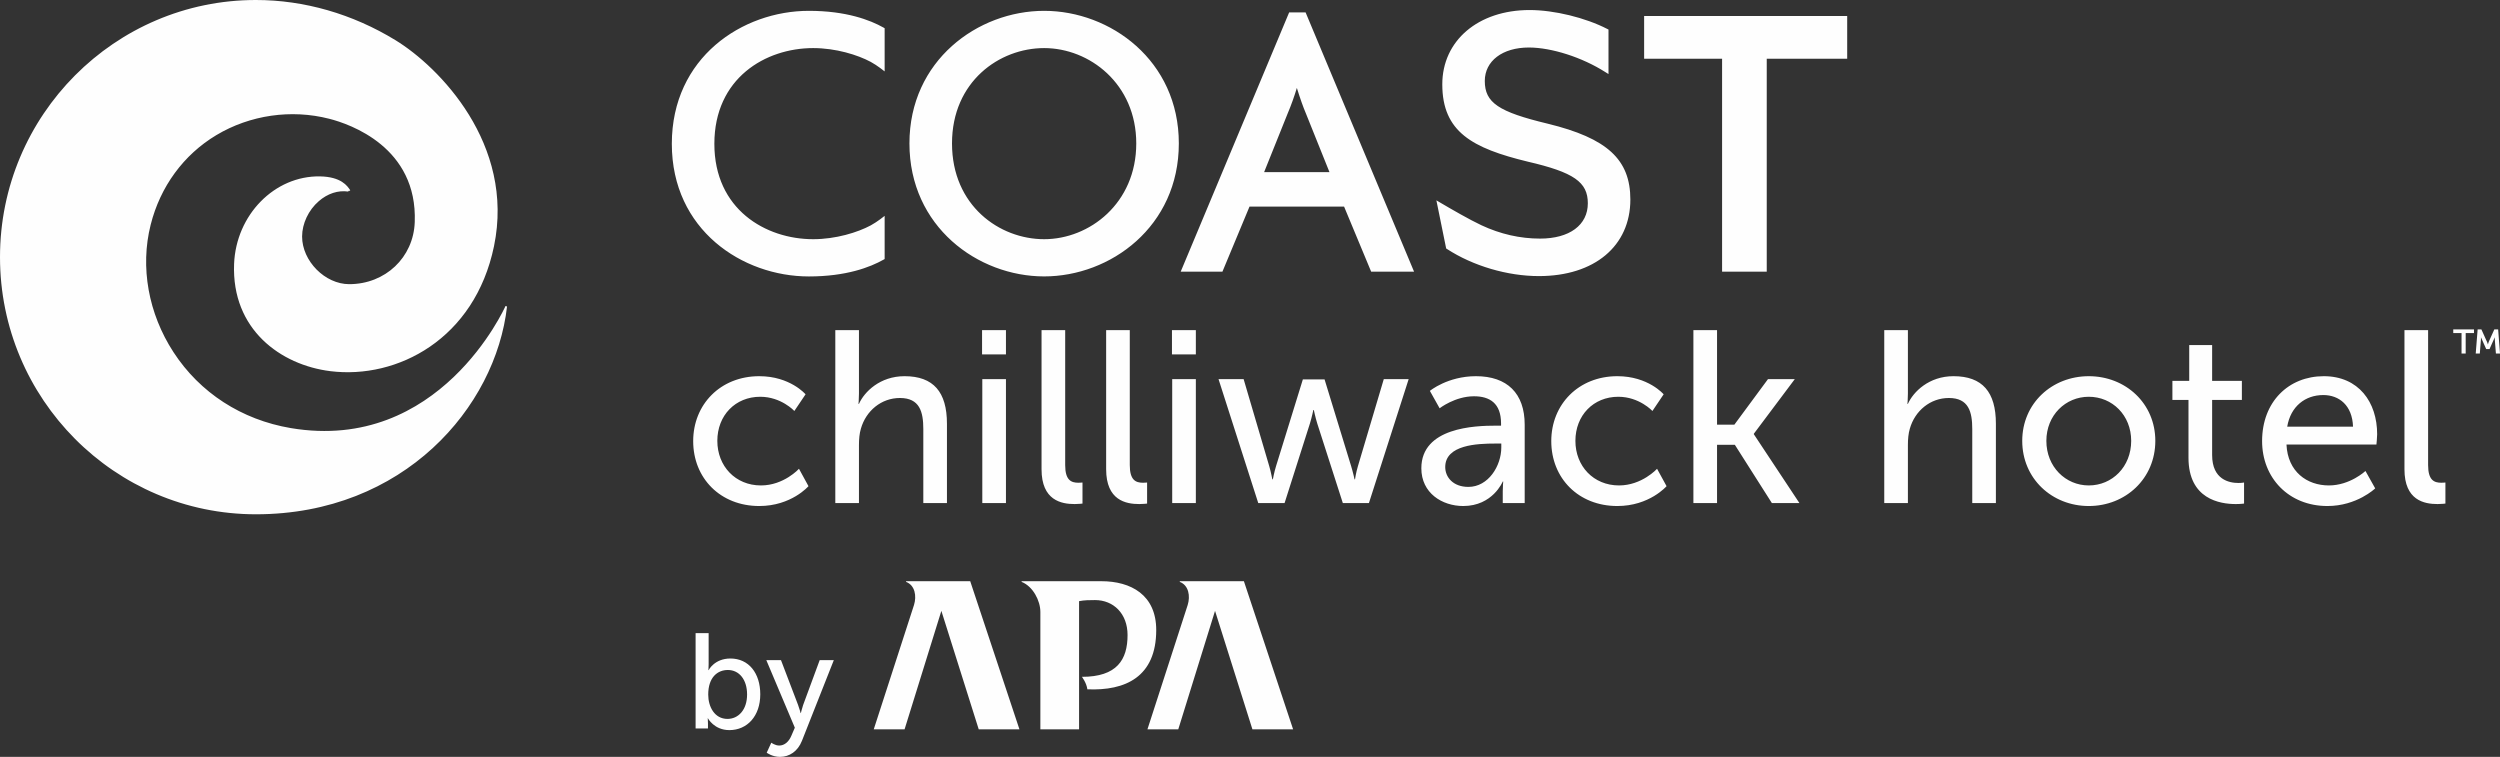 <?xml version="1.0" encoding="UTF-8"?>
<svg width="218px" height="66px" viewBox="0 0 218 66" version="1.1" xmlns="http://www.w3.org/2000/svg" xmlns:xlink="http://www.w3.org/1999/xlink">
    <rect x="0" y="0" width="218" height="66" fill="#333333" stroke="none"/>
    <!-- Generator: Sketch 63.1 (92452) - https://sketch.com -->
    <title>Coast Chilliwack Hotel / Handover / 002 Logos / Default</title>
    <desc>Created with Sketch.</desc>
    <g id="Coast-Chilliwack-Hotel-/-Handover-/-002-Logos-/-Default" stroke="none" stroke-width="1" fill="none" fill-rule="evenodd">
        <path d="M217.838,28.724 L217.505,28.724 L217.01,29.823 C216.977,29.909 216.949,30.023 216.949,30.023 L216.939,30.023 C216.939,30.023 216.911,29.909 216.872,29.823 L216.378,28.724 L216.05,28.724 L215.883,30.826 L216.24,30.826 L216.34,29.569 C216.345,29.498 216.335,29.426 216.335,29.426 L216.345,29.426 L216.797,30.439 L217.087,30.439 L217.538,29.426 L217.548,29.426 C217.548,29.426 217.538,29.498 217.543,29.569 L217.643,30.826 L218,30.826 L217.838,28.724 Z M213.924,29.044 L214.647,29.044 L214.647,30.826 L215.008,30.826 L215.008,29.044 L215.731,29.044 L215.731,28.724 L213.924,28.724 L213.924,29.044 Z M211.731,40.557 L211.731,28.788 L209.669,28.788 L209.669,40.921 C209.669,43.633 211.391,43.954 212.56,43.954 C212.922,43.954 213.24,43.911 213.24,43.911 L213.24,42.074 C213.24,42.074 213.07,42.095 212.879,42.095 C212.242,42.095 211.731,41.86 211.731,40.557 L211.731,40.557 Z M199.445,37.204 C199.742,35.431 201.018,34.448 202.591,34.448 C203.972,34.448 205.12,35.345 205.184,37.204 L199.445,37.204 Z M202.633,32.804 C199.572,32.804 197.255,35.025 197.255,38.464 C197.255,41.668 199.572,44.125 202.952,44.125 C205.524,44.125 207.118,42.587 207.118,42.587 L206.268,41.07 C206.268,41.07 204.929,42.33 203.079,42.33 C201.167,42.33 199.487,41.134 199.381,38.763 L207.224,38.763 C207.224,38.763 207.288,38.143 207.288,37.866 C207.288,35.068 205.673,32.804 202.633,32.804 L202.633,32.804 Z M192.898,39.681 L192.898,34.876 L195.491,34.876 L195.491,33.209 L192.898,33.209 L192.898,30.091 L190.9,30.091 L190.9,33.209 L189.433,33.209 L189.433,34.876 L190.836,34.876 L190.836,39.916 C190.836,43.526 193.578,43.954 194.959,43.954 C195.384,43.954 195.682,43.911 195.682,43.911 L195.682,42.074 C195.682,42.074 195.491,42.116 195.193,42.116 C194.407,42.116 192.898,41.839 192.898,39.681 L192.898,39.681 Z M182.141,42.33 C180.122,42.33 178.443,40.707 178.443,38.443 C178.443,36.2 180.122,34.598 182.141,34.598 C184.182,34.598 185.84,36.2 185.84,38.443 C185.84,40.707 184.182,42.33 182.141,42.33 L182.141,42.33 Z M182.141,32.804 C178.932,32.804 176.339,35.174 176.339,38.443 C176.339,41.732 178.932,44.125 182.141,44.125 C185.351,44.125 187.944,41.732 187.944,38.443 C187.944,35.174 185.351,32.804 182.141,32.804 L182.141,32.804 Z M170.344,32.804 C168.197,32.804 166.837,34.171 166.369,35.217 L166.327,35.217 C166.327,35.217 166.369,34.833 166.369,34.32 L166.369,28.788 L164.307,28.788 L164.307,43.868 L166.369,43.868 L166.369,38.806 C166.369,38.293 166.412,37.802 166.539,37.375 C166.986,35.816 168.325,34.705 169.94,34.705 C171.662,34.705 171.981,35.901 171.981,37.417 L171.981,43.868 L174.042,43.868 L174.042,36.947 C174.042,34.192 172.873,32.804 170.344,32.804 L170.344,32.804 Z M152.935,37.823 L156.506,33.06 L154.168,33.06 L151.235,37.033 L149.726,37.033 L149.726,28.788 L147.664,28.788 L147.664,43.868 L149.726,43.868 L149.726,38.784 L151.277,38.784 L154.508,43.868 L156.91,43.868 L152.935,37.866 L152.935,37.823 Z M141.18,42.33 C138.948,42.33 137.375,40.643 137.375,38.443 C137.375,36.221 138.948,34.598 141.116,34.598 C142.944,34.598 144.092,35.837 144.092,35.837 L145.07,34.384 C145.07,34.384 143.731,32.804 141.031,32.804 C137.652,32.804 135.271,35.26 135.271,38.464 C135.271,41.711 137.652,44.125 141.031,44.125 C143.837,44.125 145.325,42.394 145.325,42.394 L144.496,40.878 C144.496,40.878 143.178,42.33 141.18,42.33 L141.18,42.33 Z M130.913,39.019 C130.913,40.621 129.786,42.458 128.043,42.458 C126.704,42.458 126.024,41.604 126.024,40.728 C126.024,38.784 128.83,38.678 130.381,38.678 L130.913,38.678 L130.913,39.019 Z M128.702,32.804 C126.236,32.804 124.685,34.085 124.685,34.085 L125.535,35.602 C125.535,35.602 126.874,34.555 128.532,34.555 C129.892,34.555 130.892,35.153 130.892,36.926 L130.892,37.118 L130.424,37.118 C128.617,37.118 123.941,37.268 123.941,40.835 C123.941,42.992 125.748,44.125 127.597,44.125 C130.169,44.125 131.04,41.988 131.04,41.988 L131.083,41.988 C131.083,41.988 131.04,42.351 131.04,42.843 L131.04,43.868 L132.953,43.868 L132.953,37.033 C132.953,34.299 131.423,32.804 128.702,32.804 L128.702,32.804 Z M118.413,40.643 C118.243,41.198 118.158,41.796 118.158,41.796 L118.116,41.796 C118.116,41.796 117.988,41.198 117.818,40.643 L115.501,33.081 L113.61,33.081 L111.272,40.643 C111.101,41.198 110.995,41.796 110.995,41.796 L110.953,41.796 C110.931,41.796 110.846,41.198 110.676,40.643 L108.444,33.06 L106.255,33.06 L109.72,43.868 L112.015,43.868 L114.226,36.926 C114.396,36.371 114.523,35.751 114.523,35.751 L114.566,35.751 C114.566,35.751 114.693,36.371 114.864,36.926 L117.095,43.868 L119.37,43.868 L122.835,33.06 L120.666,33.06 L118.413,40.643 Z M102.216,43.868 L104.278,43.868 L104.278,33.06 L102.216,33.06 L102.216,43.868 Z M102.195,30.903 L104.278,30.903 L104.278,28.788 L102.195,28.788 L102.195,30.903 Z M96.456,28.788 L96.456,40.921 C96.456,43.633 98.178,43.954 99.346,43.954 C99.708,43.954 100.027,43.911 100.027,43.911 L100.027,42.074 C100.027,42.074 99.856,42.095 99.665,42.095 C99.028,42.095 98.517,41.86 98.517,40.557 L98.517,28.788 L96.456,28.788 Z M90.823,28.788 L90.823,40.921 C90.823,43.633 92.544,43.954 93.713,43.954 C94.075,43.954 94.393,43.911 94.393,43.911 L94.393,42.074 C94.393,42.074 94.223,42.095 94.032,42.095 C93.395,42.095 92.884,41.86 92.884,40.557 L92.884,28.788 L90.823,28.788 Z M85.657,43.868 L87.719,43.868 L87.719,33.06 L85.657,33.06 L85.657,43.868 Z M85.636,30.903 L87.719,30.903 L87.719,28.788 L85.636,28.788 L85.636,30.903 Z M80.513,37.417 L80.513,43.868 L82.574,43.868 L82.574,36.947 C82.574,34.192 81.405,32.804 78.876,32.804 C76.729,32.804 75.368,34.171 74.901,35.217 L74.859,35.217 C74.859,35.217 74.901,34.833 74.901,34.32 L74.901,28.788 L72.839,28.788 L72.839,43.868 L74.901,43.868 L74.901,38.806 C74.901,38.293 74.943,37.802 75.071,37.375 C75.518,35.816 76.857,34.705 78.472,34.705 C80.194,34.705 80.513,35.901 80.513,37.417 L80.513,37.417 Z M66.207,44.125 C69.012,44.125 70.5,42.394 70.5,42.394 L69.671,40.878 C69.671,40.878 68.354,42.33 66.355,42.33 C64.124,42.33 62.551,40.643 62.551,38.443 C62.551,36.221 64.124,34.598 66.292,34.598 C68.12,34.598 69.267,35.837 69.267,35.837 L70.245,34.384 C70.245,34.384 68.906,32.804 66.207,32.804 C62.827,32.804 60.446,35.26 60.446,38.464 C60.446,41.711 62.827,44.125 66.207,44.125 L66.207,44.125 Z M25.358,37.329 C21.062,36.601 17.431,34.249 15.126,30.706 C12.936,27.341 12.208,23.291 13.138,19.601 C13.973,16.275 16.006,13.496 18.868,11.781 C21.802,10.027 25.391,9.506 28.711,10.357 C30.525,10.82 36.416,12.841 36.166,19.371 C36.054,22.457 33.596,24.779 30.452,24.779 C28.339,24.779 26.343,22.762 26.343,20.623 C26.343,19.504 26.899,18.32 27.798,17.543 C28.567,16.875 29.48,16.576 30.37,16.704 C30.37,16.704 30.377,16.672 30.384,16.634 L30.399,16.634 C30.41,16.651 30.42,16.662 30.426,16.673 L30.543,16.594 C30.29,16.213 29.76,15.416 27.902,15.381 C23.942,15.315 20.583,18.738 20.413,23.01 C20.185,28.723 24.47,31.828 28.817,32.367 C34.631,33.085 41.398,29.575 43.077,21.469 C44.922,12.549 38.266,5.818 34.49,3.507 C30.739,1.213 26.527,0 22.311,0 C10.009,0 0,10.06 0,22.422 C0,34.789 10.009,44.846 22.311,44.846 C35.208,44.846 43.225,35.508 44.213,26.725 L44.08,26.684 C44.023,26.816 38.326,39.516 25.358,37.329 L25.358,37.329 Z M70.534,24.106 C73.784,24.106 75.873,23.307 77.055,22.637 L77.141,22.588 L77.141,18.823 C77.141,18.823 76.515,19.337 75.932,19.652 C74.788,20.267 72.881,20.858 70.909,20.858 C66.761,20.858 62.292,18.255 62.292,12.543 C62.292,6.804 66.761,4.193 70.909,4.193 C72.881,4.193 74.788,4.783 75.932,5.399 C76.515,5.714 77.141,6.228 77.141,6.228 L77.141,2.462 L77.055,2.412 C75.873,1.744 73.784,0.945 70.534,0.945 C64.74,0.945 58.583,5.009 58.583,12.543 C58.583,20.052 64.74,24.106 70.534,24.106 L70.534,24.106 Z M142.167,17.4 C142.167,13.909 140.151,12.053 134.971,10.788 C130.657,9.752 129.474,8.951 129.474,7.061 C129.474,5.315 131.019,4.143 133.316,4.143 C135.298,4.143 137.973,5.003 139.978,6.282 L140.261,6.457 L140.261,2.577 L140.163,2.528 C138.246,1.54 135.523,0.875 133.383,0.875 C128.9,0.875 125.768,3.541 125.768,7.354 C125.768,11.501 128.388,12.924 133.223,14.096 C137.236,15.027 138.459,15.875 138.459,17.726 C138.459,19.625 136.863,20.806 134.293,20.806 C132.548,20.806 130.828,20.413 129.176,19.64 C128.146,19.158 126.493,18.201 125.597,17.673 L125.253,17.471 L126.106,21.668 L126.172,21.709 C128.447,23.189 131.446,24.075 134.195,24.075 C139.036,24.075 142.167,21.452 142.167,17.4 L142.167,17.4 Z M143.368,5.121 L150.166,5.121 L150.166,23.691 L154.06,23.691 L154.06,5.121 L161.075,5.121 L161.075,1.393 L143.368,1.393 L143.368,5.121 Z M115.93,15.01 L110.231,15.01 L112.285,9.894 C112.588,9.183 112.874,8.381 113.086,7.667 C113.358,8.548 113.639,9.344 113.874,9.891 L115.93,15.01 Z M112.414,1.083 L102.956,23.691 L106.595,23.691 L108.956,18.018 L117.205,18.018 L119.566,23.691 L123.307,23.691 L113.848,1.083 L112.414,1.083 Z M91.049,4.193 C94.998,4.193 99.082,7.303 99.082,12.506 C99.082,17.733 94.998,20.858 91.049,20.858 C87.153,20.858 83.015,17.931 83.015,12.506 C83.015,7.107 87.153,4.193 91.049,4.193 L91.049,4.193 Z M91.049,24.103 C96.822,24.103 102.794,19.768 102.794,12.506 C102.794,5.27 96.822,0.945 91.049,0.945 C85.274,0.945 79.303,5.27 79.303,12.506 C79.303,19.768 85.274,24.103 91.049,24.103 L91.049,24.103 Z M70.034,61.475 C69.93,61.782 69.836,62.182 69.836,62.182 L69.813,62.182 C69.813,62.182 69.708,61.77 69.589,61.463 L68.101,57.563 L66.822,57.563 L69.309,63.455 L69.014,64.139 C68.793,64.681 68.405,65.011 67.948,65.011 C67.585,65.011 67.257,64.763 67.257,64.763 L66.857,65.635 C66.857,65.635 67.338,66 68.008,66 C68.84,66 69.566,65.517 69.93,64.597 L72.709,57.563 L71.477,57.563 L70.034,61.475 Z M63.436,62.689 C62.309,62.689 61.757,61.628 61.757,60.569 C61.757,59.047 62.579,58.423 63.469,58.423 C64.456,58.423 65.146,59.259 65.146,60.557 C65.146,61.912 64.373,62.689 63.436,62.689 L63.436,62.689 Z M63.693,57.422 C62.297,57.422 61.793,58.435 61.793,58.435 L61.769,58.435 C61.769,58.435 61.793,58.223 61.793,57.928 L61.793,55.207 L60.656,55.207 L60.656,63.525 L61.735,63.525 L61.735,63.09 C61.735,62.83 61.712,62.641 61.712,62.641 L61.735,62.641 C61.735,62.641 62.273,63.666 63.6,63.666 C65.158,63.666 66.296,62.441 66.296,60.545 C66.296,58.695 65.288,57.422 63.693,57.422 L63.693,57.422 Z M96.031,50.681 L89.085,50.681 L89.085,50.741 C90.081,51.134 90.72,52.392 90.72,53.362 L90.72,63.597 L94.095,63.597 L94.095,52.421 C94.554,52.33 95.014,52.327 95.493,52.327 C97.086,52.327 98.323,53.497 98.323,55.377 C98.323,57.532 97.396,59.02 94.344,59.02 C94.344,59.02 94.748,59.547 94.818,60.107 C98.125,60.251 100.823,59.035 100.823,54.938 C100.823,51.876 98.622,50.681 96.031,50.681 L96.031,50.681 Z M102.877,50.681 L102.877,50.741 C103.652,51.035 103.811,51.975 103.566,52.757 L100.057,63.597 L102.745,63.597 L105.951,53.267 L109.211,63.597 L112.759,63.597 L108.468,50.681 L102.877,50.681 Z M79.011,50.681 L79.011,50.741 C79.788,51.035 79.945,51.975 79.7,52.757 L76.191,63.597 L78.879,63.597 L82.087,53.267 L85.345,63.597 L88.895,63.597 L84.603,50.681 L79.011,50.681 Z" id="Fill-1" fill="#FEFEFE"></path>
    </g>
</svg>